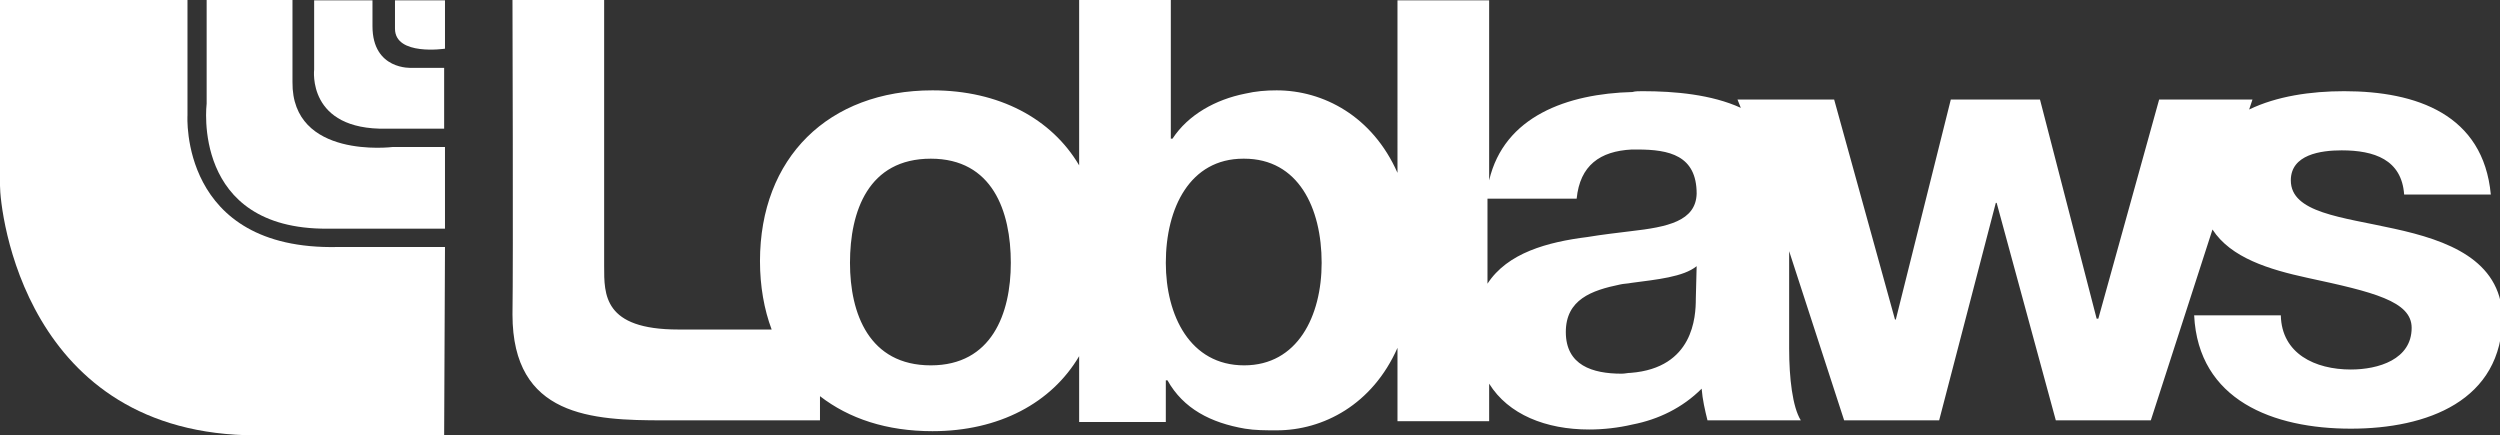<?xml version="1.0" encoding="utf-8"?>
<!-- Generator: Adobe Illustrator 27.6.1, SVG Export Plug-In . SVG Version: 6.00 Build 0)  -->
<svg version="1.1"
	 id="svg5463" xmlns:cc="http://creativecommons.org/ns#" xmlns:dc="http://purl.org/dc/elements/1.1/" xmlns:rdf="http://www.w3.org/1999/02/22-rdf-syntax-ns#" xmlns:svg="http://www.w3.org/2000/svg" xmlns:inkscape="http://www.inkscape.org/namespaces/inkscape" xmlns:sodipodi="http://sodipodi.sourceforge.net/DTD/sodipodi-0.dtd" inkscape:version="0.91 r13725" sodipodi:docname="loblawsCR.svg"
	 xmlns="http://www.w3.org/2000/svg" xmlns:xlink="http://www.w3.org/1999/xlink" x="0px" y="0px" viewBox="0 0 300 52.2"
	 style="enable-background:new 0 0 300 52.2;" xml:space="preserve">
<rect x="0" y="0" width="300" height="52.2" fill="#333333" stroke="none"/>
<style type="text/css">
	.st0{fill:#FFFFFF;}
</style>
<sodipodi:namedview  bordercolor="#666666" borderopacity="1.0" fit-margin-bottom="0" fit-margin-left="0" fit-margin-right="0" fit-margin-top="0" id="base" inkscape:current-layer="layer1" inkscape:cx="106.984" inkscape:cy="18.6045" inkscape:document-units="px" inkscape:pageopacity="0.0" inkscape:pageshadow="2" inkscape:window-height="744" inkscape:window-maximized="1" inkscape:window-width="1280" inkscape:window-x="-4" inkscape:window-y="-4" inkscape:zoom="4.2296044" pagecolor="#ffffff" showgrid="false" units="px">
	</sodipodi:namedview>
<g id="layer1" transform="translate(-1147.302,-653.258)" inkscape:groupmode="layer" inkscape:label="Layer 1">
	<path id="path5474" inkscape:connector-curvature="0" class="st0" d="M1200.7,682.9c0,0-11.9,0-12.9,0c-19,0.4-18-15.8-18-15.8
		v-13.9h-22.5v22.3c0,3.1,2.9,30,30.8,30c16.6,0,22.5,0,22.5,0L1200.7,682.9"/>
	<path id="path5476" inkscape:connector-curvature="0" class="st0" d="M1172.1,653.3v12.4c0,0-1.9,15.1,14.5,15c2.2,0,14.1,0,14.1,0
		v-9.8h-6.3c0,0-12.1,1.5-12-7.8c0-1.2,0-9.9,0-9.9H1172.1"/>
	<path id="path5478" inkscape:connector-curvature="0" class="st0" d="M1185,653.3v8.3c0,0-0.9,7.3,8.7,7.1c1.1,0,6.9,0,6.9,0v-7.3
		h-3.9c0,0-4.7,0.3-4.7-5c0-1.7,0-3.1,0-3.1L1185,653.3"/>
	<path id="path5480" inkscape:connector-curvature="0" class="st0" d="M1194.7,653.3h6v5.8c0,0-6,0.9-6-2.4
		C1194.7,654.2,1194.7,653.3,1194.7,653.3"/>
	<path id="path5482" inkscape:connector-curvature="0" class="st0" d="M1434.6,680.7c-6.3-1.4-12.4-1.9-12.4-5.8
		c0-3.1,3.6-3.6,6.1-3.6c3.9,0,7.2,1.1,7.5,5.3h10.4c-0.9-9.6-8.9-12.4-17.6-12.4c-4,0-8.1,0.6-11.4,2.2l0.4-1.2h-11.2l-7.3,26.3
		h-0.2l-6.8-26.3h-10.7l-6.6,26.4h-0.1l-7.3-26.4h-11.6l0.4,1c-3.5-1.6-7.9-2-11.8-2c-0.4,0-0.9,0-1.2,0.1
		c-7.8,0.2-15.4,2.9-17.2,10.6v-21.6h-11V674c-3-6.8-8.9-9.9-14.5-9.9c-1.3,0-2.5,0.1-3.8,0.4c-3.5,0.7-6.8,2.5-8.7,5.4h-0.2v-16.7
		h-11v19.9c-3.3-5.6-9.6-9-17.6-9c-12.5,0-20.7,8.1-20.7,20.5c0,3,0.5,5.8,1.4,8.2c-3.5,0-7.8,0-11.2,0c-9,0-8.9-4.2-8.9-7.6v-32
		h-11c0,0,0.1,31.7,0,37.8c0,12.3,9.6,12.7,18.1,12.7h18.8v-2.9c3.5,2.7,8,4.2,13.5,4.2c8,0,14.3-3.4,17.6-9v7.9h10.4v-5h0.2
		c1.9,3.4,5.2,5.1,9.3,5.8c1.2,0.2,2.5,0.2,3.8,0.2c5.6,0,11.5-3.1,14.5-9.9v8.8h11v-4.5c2.3,3.7,6.8,5.5,12,5.5
		c1.7,0,3.5-0.2,5.2-0.6c3.1-0.6,6-2,8.3-4.3c0.1,1.3,0.4,2.6,0.7,3.8h11.2c-1-1.6-1.4-5.1-1.4-8.6v-11.7l6.6,20.3h11.4l6.8-26.1
		h0.1l7.1,26.1h11.4l7.4-22.9c2.2,3.4,6.8,4.8,11.4,5.8c7.9,1.7,12.5,2.8,12.5,6c0,3.8-4,5-7.3,5c-4.3,0-8.3-1.9-8.4-6.5h-10.4
		c0.5,10.2,9.5,13.6,18.8,13.6c9.1,0,18.2-3.3,18.2-13.5C1447.3,684.4,1441,682.1,1434.6,680.7L1434.6,680.7z M1259,697.1
		c-7.4,0-9.7-6.2-9.7-12.3c0-6.2,2.2-12.5,9.7-12.5c7.4,0,9.6,6.3,9.6,12.5C1268.6,690.9,1266.3,697.1,1259,697.1z M1296.6,697.1
		L1296.6,697.1c-6.5,0-9.4-6-9.4-12.3c0-6.6,2.9-12.5,9.3-12.5h0.1c6.5,0,9.3,5.9,9.3,12.5C1305.9,691.2,1303,697.1,1296.6,697.1z
		 M1350.8,689.1c0,2.2-0.3,8.3-7.8,8.9c-0.4,0-0.7,0.1-1.1,0.1c-3.5,0-6.7-1-6.7-5c0-3.9,3.1-5,6.5-5.7c0.4-0.1,0.9-0.1,1.4-0.2
		c3-0.4,6.2-0.7,7.8-2L1350.8,689.1L1350.8,689.1z M1343,681c-1.6,0.2-3.4,0.4-5.2,0.7c-4.8,0.6-9.6,1.9-12,5.6v-10.2h10.7
		c0.4-4,2.8-5.7,6.6-5.9c0.2,0,0.4,0,0.7,0c3.8,0,7.1,0.7,7.1,5.3C1350.8,679.8,1347.4,680.5,1343,681z"/>
</g>
</svg>
